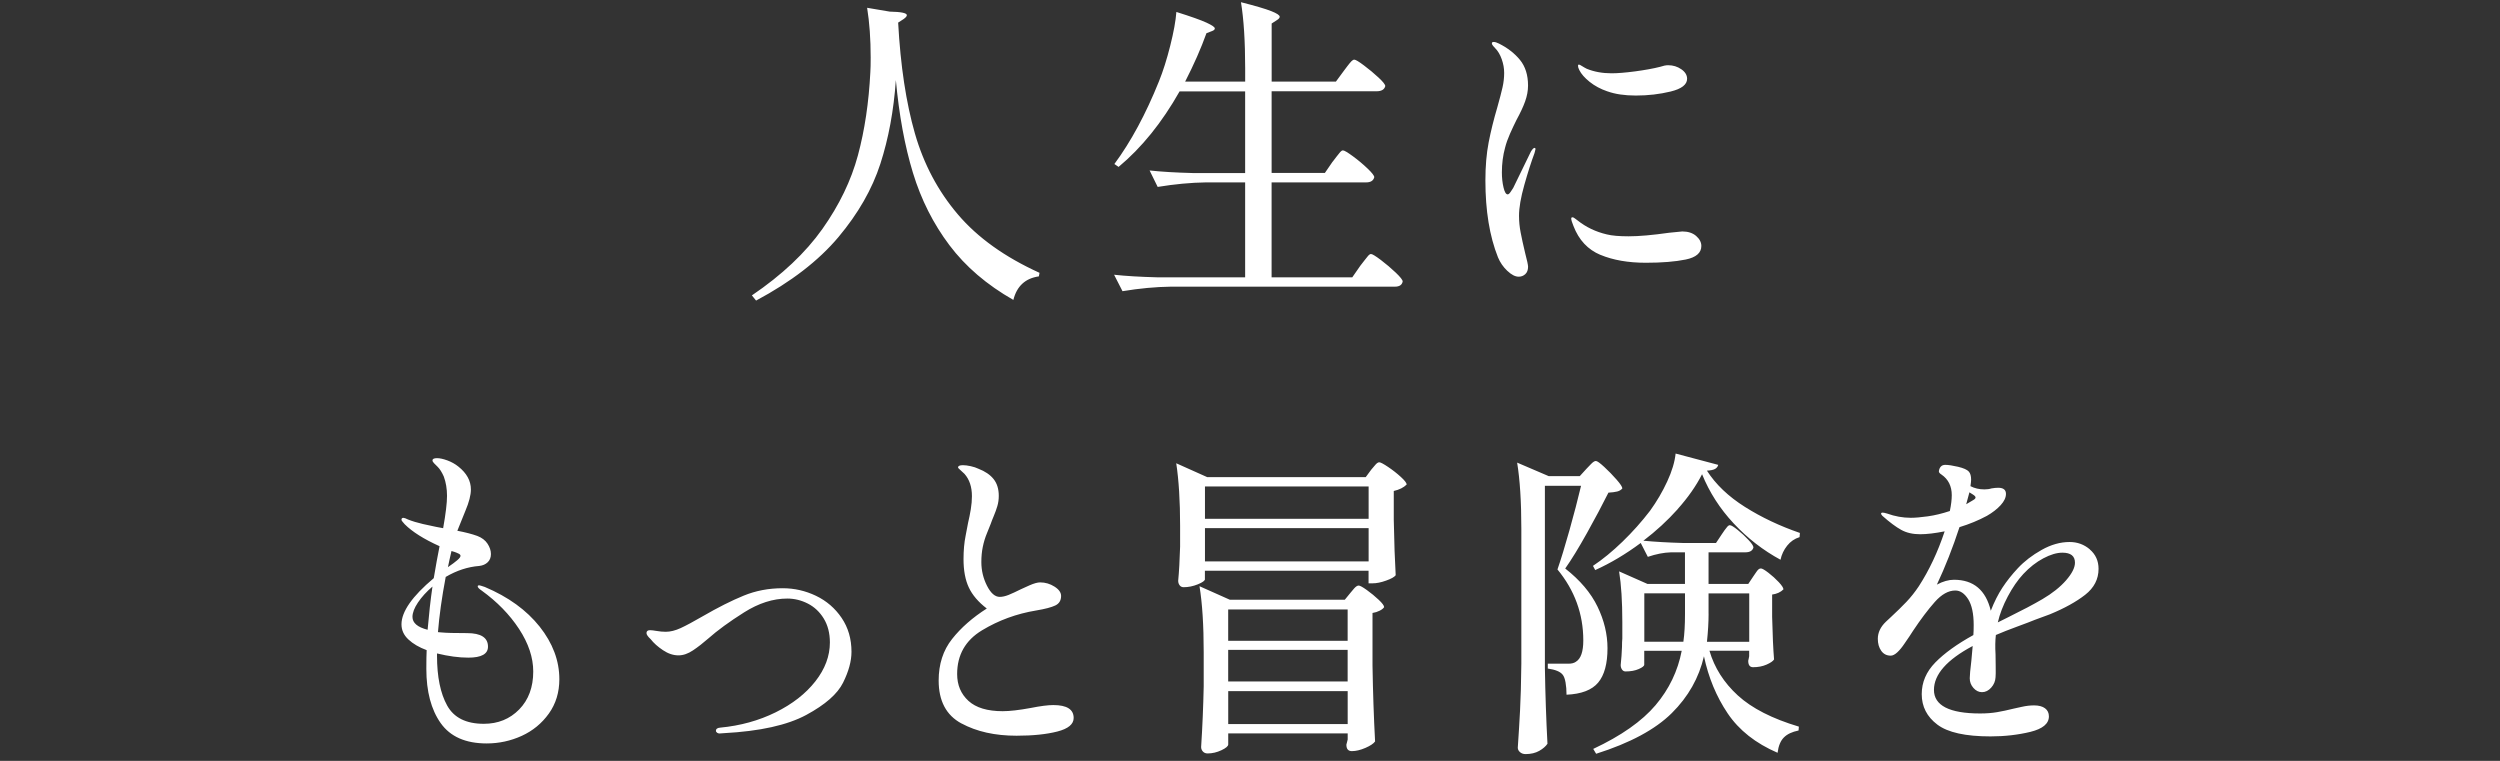 <?xml version="1.0" encoding="UTF-8"?>
<svg id="_レイヤー_1" data-name="レイヤー 1" xmlns="http://www.w3.org/2000/svg" width="690" height="210" viewBox="0 0 690 210">
  <rect x="0" y="0" width="690" height="210" fill="#333333" stroke="none"/>
  <defs>
    <style>
      .cls-1 {
        fill: #fff;
        stroke-width: 0px;
      }
    </style>
  </defs>
  <path class="cls-1" d="M245.66,3.21c3.09.06,4.63.39,4.63.98,0,.3-.3.65-.89,1.07l-1.51.98c.65,11.94,2.2,22.14,4.63,30.61,2.43,8.46,6.38,15.9,11.85,22.32,5.46,6.42,12.98,11.79,22.54,16.13l-.18.98c-3.74.53-6.09,2.7-7.04,6.5-7.31-4.16-13.19-9.19-17.64-15.1-4.45-5.91-7.81-12.56-10.07-19.96-2.26-7.4-3.83-15.93-4.72-25.62-.59,8.44-2.02,16.14-4.28,23.12-2.26,6.98-6.12,13.72-11.58,20.23-5.47,6.5-13.04,12.34-22.72,17.51l-1.16-1.43c8.32-5.64,14.8-11.76,19.47-18.35,4.66-6.59,7.93-13.36,9.8-20.31,1.87-6.95,3.01-14.61,3.43-22.99.06-.89.09-2.23.09-4.01,0-5.11-.33-9.68-.98-13.72l6.33,1.07ZM367.81,44.64c.24-.3.58-.74,1.02-1.34.45-.59.8-1.04,1.07-1.34.27-.3.52-.45.76-.45.36,0,1.26.53,2.72,1.6,1.46,1.07,2.81,2.2,4.05,3.39,1.25,1.19,1.87,1.99,1.87,2.41-.24.95-.98,1.43-2.23,1.43h-26.11v26.2h22.27l2.23-3.21c.3-.36.67-.83,1.11-1.43.45-.59.8-1.04,1.07-1.34.27-.3.52-.45.76-.45.36,0,1.26.55,2.72,1.65,1.45,1.1,2.82,2.26,4.1,3.48,1.28,1.22,1.92,2.03,1.92,2.45-.18.95-.89,1.43-2.14,1.43h-61.83c-4.22.06-8.67.47-13.36,1.25l-2.32-4.54c3.27.36,7.22.59,11.85.71h24.32v-26.2h-10.78c-4.22.06-8.67.48-13.36,1.25l-2.23-4.54c3.27.36,7.22.59,11.85.71h14.52v-22.54h-18.09c-4.87,8.61-10.48,15.56-16.84,20.85l-1.16-.8c4.57-6.18,8.67-13.78,12.3-22.81,1.13-2.79,2.17-6.07,3.12-9.85.95-3.77,1.51-6.87,1.69-9.31,3.98,1.25,6.74,2.23,8.29,2.94,1.54.71,2.32,1.25,2.32,1.6,0,.3-.24.53-.71.71l-1.6.62c-1.49,4.16-3.45,8.61-5.88,13.36h16.57v-3.65c0-7.48-.39-13.57-1.16-18.27,3.98,1.01,6.76,1.83,8.33,2.45,1.57.62,2.36,1.14,2.36,1.56,0,.3-.24.59-.71.89l-1.51.98v16.04h17.73l2.23-3.03c.18-.24.49-.65.94-1.25.45-.59.82-1.04,1.11-1.34.3-.3.56-.45.8-.45.36,0,1.25.53,2.67,1.6,1.43,1.07,2.76,2.18,4.01,3.34,1.25,1.16,1.87,1.95,1.87,2.36-.24.95-1.04,1.43-2.41,1.43h-28.96v22.54h14.7l2.14-3.12ZM416.02,74.76c-1.13-1.07-1.99-2.32-2.58-3.74-2.32-5.82-3.47-12.89-3.47-21.21,0-3.92.3-7.41.89-10.47.59-3.06,1.39-6.31,2.41-9.76.65-2.32,1.13-4.14,1.43-5.48.3-1.34.45-2.66.45-3.96s-.22-2.51-.67-3.79c-.45-1.28-1.06-2.3-1.83-3.07-.12-.12-.3-.31-.53-.58-.24-.27-.36-.52-.36-.76s.18-.36.53-.36.83.15,1.43.45c2.37,1.19,4.31,2.69,5.79,4.5,1.48,1.81,2.23,4.17,2.23,7.08,0,1.43-.27,2.88-.8,4.37-.53,1.49-1.34,3.21-2.41,5.17-.59,1.19-1.19,2.45-1.78,3.79-.59,1.34-1.04,2.6-1.34,3.79-.59,2.14-.89,4.43-.89,6.86,0,1.49.15,2.87.45,4.14.3,1.28.68,1.92,1.16,1.92.24,0,.52-.25.85-.76.33-.5.55-.85.67-1.02l4.9-10.07c.41-.65.74-.98.98-.98.18,0,.27.12.27.36l-.27,1.07c-.89,2.38-1.83,5.3-2.81,8.78-.98,3.47-1.47,6.31-1.47,8.51,0,1.55.15,3.09.45,4.63.3,1.55.71,3.45,1.25,5.7.53,2.02.8,3.27.8,3.74,0,.89-.25,1.57-.76,2.05-.51.47-1.11.71-1.83.71-.95,0-1.99-.53-3.12-1.6ZM441.72,70.35c-3.47-1.45-5.96-4.11-7.44-7.97-.42-1.01-.62-1.69-.62-2.05,0-.24.12-.36.36-.36.18,0,.41.12.71.36.3.24.53.42.71.53,2.32,1.84,4.99,3.12,8.02,3.83,1.43.36,3.44.53,6.06.53,2.85,0,6.56-.33,11.14-.98,2.26-.24,3.47-.36,3.65-.36,1.6,0,2.88.42,3.83,1.25.95.83,1.43,1.75,1.43,2.76,0,1.9-1.44,3.15-4.32,3.74-2.88.59-6.55.89-11,.89-4.87,0-9.04-.73-12.52-2.18ZM443.64,25.22c-1.9-.65-3.53-1.53-4.9-2.63-1.37-1.1-2.32-2.18-2.85-3.25-.24-.47-.36-.86-.36-1.16,0-.24.09-.36.27-.36.12,0,.42.15.89.45.47.3.89.53,1.25.71,2.02.83,4.31,1.25,6.86,1.25,1.66,0,3.83-.18,6.5-.53,2.67-.36,4.96-.77,6.86-1.25.89-.3,1.63-.45,2.23-.45,1.37,0,2.58.37,3.65,1.11,1.07.74,1.6,1.62,1.6,2.63,0,1.6-1.51,2.78-4.54,3.52-3.03.74-6.24,1.11-9.62,1.11-3.09,0-5.7-.39-7.84-1.16ZM148.94,172.94c3.62,4.57,5.44,9.42,5.44,14.52,0,3.62-.97,6.79-2.9,9.49-1.93,2.7-4.43,4.75-7.48,6.15-3.06,1.39-6.28,2.09-9.67,2.09-5.82,0-10.05-1.87-12.7-5.61-2.64-3.74-3.96-8.73-3.96-14.97,0-2.32.03-4.04.09-5.17-2.08-.77-3.76-1.75-5.03-2.94-1.28-1.19-1.92-2.58-1.92-4.19,0-3.5,2.97-7.75,8.91-12.74.53-3.21,1.07-6.15,1.6-8.82-4.34-1.96-7.54-3.98-9.62-6.06-.12-.18-.3-.39-.53-.62-.24-.24-.36-.45-.36-.62,0-.36.18-.53.53-.53.24,0,.65.15,1.25.45,1.19.48,2.55.89,4.1,1.25,1.54.36,2.78.62,3.7.8.92.18,1.56.3,1.92.36.71-3.98,1.07-6.95,1.07-8.91s-.3-3.74-.89-5.35c-.53-1.19-1.08-2.06-1.65-2.63-.57-.56-.91-.9-1.02-1.02-.3-.3-.45-.56-.45-.8,0-.41.41-.62,1.25-.62.77,0,1.72.21,2.85.62,1.13.42,2.14.98,3.03,1.69,2.32,1.84,3.47,3.95,3.47,6.33,0,1.55-.51,3.51-1.51,5.88-1.25,3.09-1.99,4.93-2.23,5.52,2.2.42,4.04.89,5.52,1.43,1.25.48,2.18,1.19,2.81,2.14.62.95.94,1.9.94,2.85s-.3,1.71-.89,2.27c-.59.57-1.37.91-2.32,1.02-3.15.24-6.24,1.25-9.27,3.03-1.07,5.64-1.78,10.72-2.14,15.24l1.07.09c1.19.12,3.5.18,6.95.18,3.86,0,5.79,1.25,5.79,3.74,0,2.02-1.81,3.03-5.43,3.03-2.61,0-5.49-.39-8.64-1.16v.62c0,5.82.94,10.41,2.81,13.77,1.87,3.36,5.24,5.03,10.11,5.03,3.92,0,7.17-1.32,9.76-3.96,2.58-2.64,3.88-6.13,3.88-10.47,0-3.86-1.31-7.78-3.92-11.76-2.61-3.98-6.06-7.51-10.34-10.6-.71-.47-1.07-.86-1.07-1.16,0-.18.15-.27.45-.27.12,0,.62.15,1.51.45,6.47,2.73,11.52,6.39,15.15,10.96ZM118.02,173.83c.36-4.22.8-8.2,1.34-11.94-1.66,1.43-3,2.9-4.01,4.41-1.01,1.51-1.51,2.84-1.51,3.96,0,1.66,1.39,2.85,4.19,3.56ZM126.57,152.8c-.36-.18-.71-.33-1.07-.45-.36-.12-.65-.21-.89-.27-.42,1.78-.74,3.27-.98,4.45,1.13-.77,1.99-1.41,2.58-1.92.59-.5.89-.9.89-1.2,0-.24-.18-.45-.53-.62ZM197.9,202.21c-.21-.15-.31-.31-.31-.49,0-.53.39-.83,1.16-.89,5.58-.53,10.69-1.94,15.33-4.23,4.63-2.29,8.29-5.14,10.96-8.55,2.67-3.41,4.01-6.99,4.01-10.74,0-2.55-.57-4.75-1.69-6.59-1.13-1.84-2.6-3.22-4.41-4.14-1.81-.92-3.7-1.38-5.66-1.38-3.92,0-7.9,1.28-11.94,3.83-4.04,2.55-7.34,4.96-9.89,7.22-1.43,1.25-2.82,2.33-4.19,3.25-1.37.92-2.7,1.38-4.01,1.38-1.43,0-2.85-.47-4.28-1.43-1.43-.95-2.55-1.96-3.39-3.03-.77-.71-1.16-1.28-1.16-1.69,0-.53.33-.8.98-.8.42,0,1.04.08,1.87.22.83.15,1.66.22,2.49.22,1.25,0,2.61-.34,4.1-1.02,1.48-.68,3.5-1.77,6.06-3.25,4.22-2.44,7.99-4.34,11.32-5.7,3.33-1.37,6.92-2.05,10.78-2.05,3.21,0,6.27.7,9.18,2.09,2.91,1.4,5.27,3.43,7.08,6.1,1.81,2.67,2.72,5.79,2.72,9.36,0,2.55-.77,5.39-2.32,8.51-1.55,3.12-4.93,6.09-10.16,8.91-5.23,2.82-12.8,4.5-22.72,5.03l-1.25.09c-.24,0-.46-.08-.67-.22ZM265.35,199.67c-4.19-2.26-6.28-6.21-6.28-11.85,0-4.51,1.23-8.33,3.7-11.45,2.46-3.12,5.66-5.92,9.58-8.42-2.32-1.78-3.97-3.71-4.95-5.79-.98-2.08-1.47-4.69-1.47-7.84,0-2.38.19-4.53.58-6.46.39-1.93.61-3.1.67-3.52.3-1.25.55-2.51.76-3.79.21-1.28.31-2.48.31-3.61,0-2.55-.68-4.6-2.05-6.15-.42-.41-.82-.79-1.2-1.11-.39-.33-.58-.55-.58-.67,0-.41.45-.62,1.34-.62.59,0,1.31.09,2.14.27.83.18,1.54.42,2.14.71,1.84.71,3.24,1.66,4.19,2.85.95,1.19,1.43,2.73,1.43,4.63,0,1.01-.13,1.96-.4,2.85-.27.89-.59,1.8-.98,2.72-.39.92-.67,1.65-.85,2.18-.18.48-.52,1.32-1.02,2.54-.51,1.22-.89,2.48-1.16,3.79-.27,1.31-.4,2.7-.4,4.19,0,2.32.52,4.5,1.56,6.55,1.04,2.05,2.21,3.07,3.52,3.07.71,0,1.51-.18,2.41-.53.89-.36,2.05-.89,3.47-1.6.36-.18,1.14-.53,2.36-1.07,1.22-.53,2.18-.8,2.9-.8,1.43,0,2.75.39,3.96,1.16,1.22.77,1.83,1.63,1.83,2.58,0,1.25-.53,2.12-1.6,2.63-1.07.51-2.82.97-5.26,1.38-5.41.89-10.4,2.72-14.97,5.48-4.57,2.76-6.86,6.79-6.86,12.07,0,3.03,1.04,5.49,3.12,7.4,2.08,1.9,5.23,2.85,9.44,2.85,1.96,0,4.54-.3,7.75-.89,2.67-.53,4.75-.8,6.24-.8,3.74,0,5.61,1.19,5.61,3.56,0,1.72-1.5,2.97-4.5,3.74-3,.77-6.76,1.16-11.27,1.16-5.94,0-11-1.13-15.19-3.39ZM332.57,159.84c0,.42-.65.89-1.96,1.43-1.31.53-2.61.8-3.92.8-.48,0-.85-.18-1.11-.53-.27-.36-.4-.77-.4-1.25.24-2.49.42-5.64.53-9.44v-5.7c0-6.89-.36-12.65-1.07-17.29l8.55,3.83h43.75l1.51-2.05c.24-.24.58-.64,1.02-1.2.45-.56.85-.85,1.2-.85s1.17.43,2.45,1.29c1.28.86,2.45,1.78,3.52,2.76,1.07.98,1.6,1.68,1.6,2.09-.83.83-2.02,1.43-3.56,1.78v7.93c.12,6.36.3,11.46.53,15.33-.36.48-1.23.97-2.63,1.47-1.4.51-2.66.76-3.79.76h-1.07v-3.47h-45.17v2.32ZM338.99,205.46c0,.47-.62,1.01-1.87,1.6-1.25.59-2.53.89-3.83.89-.53,0-.97-.18-1.29-.53-.33-.36-.49-.77-.49-1.25.36-5.52.59-11.11.71-16.75v-9.36c0-7.48-.39-13.57-1.16-18.27l8.38,3.74h31.72l1.6-1.96c.18-.24.5-.62.98-1.16.47-.53.89-.8,1.25-.8s1.11.42,2.27,1.25c1.16.83,2.24,1.72,3.25,2.67,1.01.95,1.51,1.63,1.51,2.05-.24.36-.65.68-1.25.98-.59.3-1.25.51-1.96.62v14.52c.12,7.37.36,14.35.71,20.94-.42.59-1.31,1.19-2.67,1.78-1.37.59-2.61.89-3.74.89-1.01,0-1.51-.59-1.51-1.78l.36-1.43v-1.69h-32.97v3.03ZM377.74,143.18v-8.91h-45.17v8.91h45.17ZM332.57,145.77v9.18h45.17v-9.18h-45.17ZM371.95,176.86v-8.64h-32.97v8.64h32.97ZM371.95,188.09v-8.73h-32.97v8.73h32.97ZM338.99,190.76v9.09h32.97v-9.09h-32.97ZM441.09,188.4c-1.72,2.05-4.63,3.16-8.73,3.34,0-1.25-.09-2.38-.27-3.39-.18-1.01-.45-1.72-.8-2.14-.65-.83-2.02-1.4-4.1-1.69v-1.34h5.7c.89,0,1.57-.18,2.05-.53,1.37-.83,2.05-2.79,2.05-5.88,0-7.31-2.38-13.84-7.13-19.6.95-2.73,2.05-6.33,3.3-10.78,1.25-4.45,2.32-8.55,3.21-12.3h-9.98v50.25c.12,7.37.36,14.35.71,20.94-.48.71-1.23,1.37-2.27,1.96-1.04.59-2.3.89-3.79.89-.59,0-1.1-.18-1.51-.53-.42-.36-.62-.77-.62-1.25.24-3.51.45-6.91.62-10.2.18-3.3.3-7.62.36-12.96v-37.24c0-7.48-.39-13.57-1.16-18.27l8.73,3.74h8.55l1.87-2.05c.24-.24.64-.65,1.2-1.25.56-.59,1.02-.89,1.38-.89s1.13.55,2.32,1.65c1.19,1.1,2.32,2.26,3.39,3.48,1.07,1.22,1.6,2.04,1.6,2.45-.36.42-.83.7-1.43.85-.59.15-1.4.25-2.41.31-1.66,3.33-3.64,7.04-5.92,11.14-2.29,4.1-4.29,7.37-6.01,9.8,4.1,3.21,7.07,6.71,8.91,10.51,1.84,3.8,2.76,7.63,2.76,11.49,0,4.28-.86,7.44-2.58,9.49ZM463.06,140.51c-2.82,3.15-5.98,6.06-9.49,8.73,3.21.3,6.8.51,10.78.62h9.27l1.6-2.41c.18-.3.43-.67.76-1.11.33-.45.59-.79.8-1.02.21-.24.43-.36.67-.36.36,0,1.07.43,2.14,1.29,1.07.86,2.06,1.78,2.98,2.76.92.98,1.38,1.68,1.38,2.09-.24.89-.98,1.34-2.23,1.34h-10.16v8.73h10.96l1.43-2.14c.18-.24.4-.56.67-.98.27-.41.5-.71.71-.89.21-.18.43-.27.67-.27.36,0,1.05.4,2.09,1.2,1.04.8,1.99,1.66,2.85,2.58.86.92,1.29,1.59,1.29,2-.77.77-1.81,1.25-3.12,1.43v6.15c.12,5.05.3,8.97.53,11.76-.3.48-1,.95-2.09,1.43-1.1.48-2.33.71-3.7.71-.89,0-1.34-.59-1.34-1.78.06-.18.1-.37.13-.58.03-.21.07-.43.13-.67v-1.51h-10.96c1.37,4.69,3.98,8.81,7.84,12.34,3.86,3.53,9.47,6.4,16.84,8.6l-.09,1.07c-1.78.36-3.13.99-4.05,1.92-.92.92-1.5,2.33-1.74,4.23-6.06-2.61-10.65-6.24-13.77-10.87-3.12-4.63-5.3-9.89-6.55-15.77-1.37,5.94-4.32,11.17-8.87,15.68-4.54,4.51-11.51,8.26-20.89,11.23l-.8-1.34c7.72-3.62,13.45-7.65,17.2-12.07,3.74-4.42,6.15-9.43,7.22-15.01h-10.34v3.83c0,.36-.51.76-1.51,1.2-1.01.45-2.23.67-3.65.67-.42,0-.74-.18-.98-.53-.24-.36-.36-.77-.36-1.25.18-1.66.3-3.33.36-4.99,0-.95.03-1.72.09-2.32v-4.54c0-5.7-.3-10.36-.89-13.99l7.84,3.47h10.34v-8.73h-3.83c-2.02.06-4.16.48-6.42,1.25l-1.96-3.83c-4.16,3.09-8.35,5.58-12.56,7.48l-.62-1.16c2.67-1.78,5.39-4.01,8.15-6.68,2.76-2.67,5.3-5.52,7.62-8.55,1.84-2.55,3.42-5.24,4.72-8.06,1.31-2.82,2.08-5.39,2.32-7.71l11.76,3.12c-.12.48-.4.85-.85,1.11s-1.2.43-2.27.49c2.43,3.8,5.94,7.14,10.51,10.02,4.57,2.88,9.62,5.27,15.15,7.17l-.09,1.16c-1.37.42-2.51,1.2-3.43,2.36-.92,1.16-1.53,2.45-1.83,3.88-4.81-2.61-9.12-5.95-12.92-10.02-3.8-4.07-6.71-8.6-8.73-13.59-1.66,3.27-3.91,6.47-6.73,9.62ZM465.06,163.76h-11.23v13.36h10.78c.3-2.08.45-4.63.45-7.66v-5.7ZM471.57,169.38c0,2.32-.15,4.9-.45,7.75h11.67v-13.36h-11.23v5.61ZM576.79,151.65c1.6,1.37,2.41,3.15,2.41,5.35,0,2.85-1.23,5.24-3.7,7.17-2.47,1.93-5.72,3.73-9.76,5.39l-4.1,1.51c-1.01.42-2.64,1.04-4.9,1.87-2.26.83-4.22,1.6-5.88,2.32-.18,1.55-.21,3.33-.09,5.35,0,.53.01,1.6.04,3.21.03,1.6.01,2.64-.04,3.12-.06,1.07-.46,2.02-1.2,2.85-.74.83-1.59,1.25-2.54,1.25-.89,0-1.68-.39-2.36-1.16-.68-.77-1.02-1.66-1.02-2.67,0-.77.15-2.41.45-4.9l.36-4.01c-7.13,3.8-10.69,7.84-10.69,12.12s4.25,6.5,12.74,6.5c1.72,0,3.28-.12,4.68-.36,1.39-.24,2.92-.56,4.59-.98.3-.06,1.04-.22,2.23-.49,1.19-.27,2.32-.4,3.39-.4,1.31,0,2.32.27,3.03.8.71.53,1.07,1.28,1.07,2.23,0,2.02-1.71,3.44-5.12,4.28-3.42.83-7.08,1.25-11,1.25-6.89,0-11.78-1.08-14.66-3.25-2.88-2.17-4.32-4.97-4.32-8.42,0-3.27,1.25-6.18,3.74-8.73,2.49-2.55,6-5.08,10.51-7.57.06-.65.09-1.57.09-2.76,0-3.15-.51-5.52-1.51-7.13-1.01-1.6-2.2-2.41-3.56-2.41-1.9,0-3.79,1.06-5.66,3.16-1.87,2.11-3.88,4.77-6.01,7.97l-.98,1.51c-.18.24-.62.89-1.34,1.96-.71,1.07-1.4,1.9-2.05,2.49-.65.59-1.25.89-1.78.89-1.13,0-2-.45-2.63-1.34s-.94-1.99-.94-3.3c0-1.72.74-3.3,2.23-4.72l1.34-1.25c1.66-1.54,3.1-2.95,4.32-4.23,1.22-1.28,2.36-2.72,3.43-4.32,2.85-4.4,5.23-9.44,7.13-15.15-2.67.53-4.93.8-6.77.8-2.02,0-3.76-.4-5.21-1.2-1.46-.8-3.19-2.09-5.21-3.88-.24-.24-.36-.45-.36-.62s.15-.27.45-.27c.24,0,.65.09,1.25.27,2.14.77,4.31,1.16,6.5,1.16,1.19,0,2.75-.13,4.68-.4,1.93-.27,3.96-.76,6.1-1.47.36-1.72.53-3.18.53-4.37,0-2.49-.95-4.4-2.85-5.7-.48-.3-.71-.59-.71-.89.06-.53.24-.96.53-1.29.3-.33.71-.49,1.25-.49.83,0,2,.18,3.52.53,1.51.36,2.51.8,2.98,1.34.42.48.62,1.22.62,2.23,0,.36-.06.95-.18,1.78,1.13.59,2.41.89,3.83.89.77,0,1.43-.09,1.96-.27.71-.12,1.34-.18,1.87-.18,1.43,0,2.14.57,2.14,1.69,0,1.01-.49,2.05-1.47,3.12-.98,1.07-2.24,2.05-3.79,2.94-2.32,1.25-4.84,2.29-7.57,3.12-1.84,5.64-3.92,10.93-6.24,15.86,1.66-.89,3.24-1.34,4.72-1.34,5.4,0,8.79,2.85,10.16,8.55.95-2.43,2.02-4.56,3.21-6.37,1.19-1.81,2.61-3.61,4.28-5.39,1.78-1.9,3.96-3.58,6.55-5.03,2.58-1.45,5.15-2.18,7.71-2.18,2.14,0,4.01.68,5.61,2.05ZM542.67,139.17c1.13-.65,1.78-1.04,1.96-1.16.42-.24.62-.47.62-.71s-.24-.5-.71-.8l-.98-.62-.89,3.3ZM570.24,160.16c1.63-1.87,2.45-3.49,2.45-4.86,0-1.84-1.16-2.76-3.47-2.76-1.55,0-3.3.52-5.26,1.56-1.96,1.04-3.8,2.48-5.52,4.32-1.55,1.66-2.97,3.73-4.28,6.19-1.31,2.47-2.23,4.86-2.76,7.17l1.07-.53,1.96-.98c3.74-1.84,6.83-3.47,9.27-4.9,2.73-1.6,4.91-3.34,6.55-5.21Z"/>
</svg>